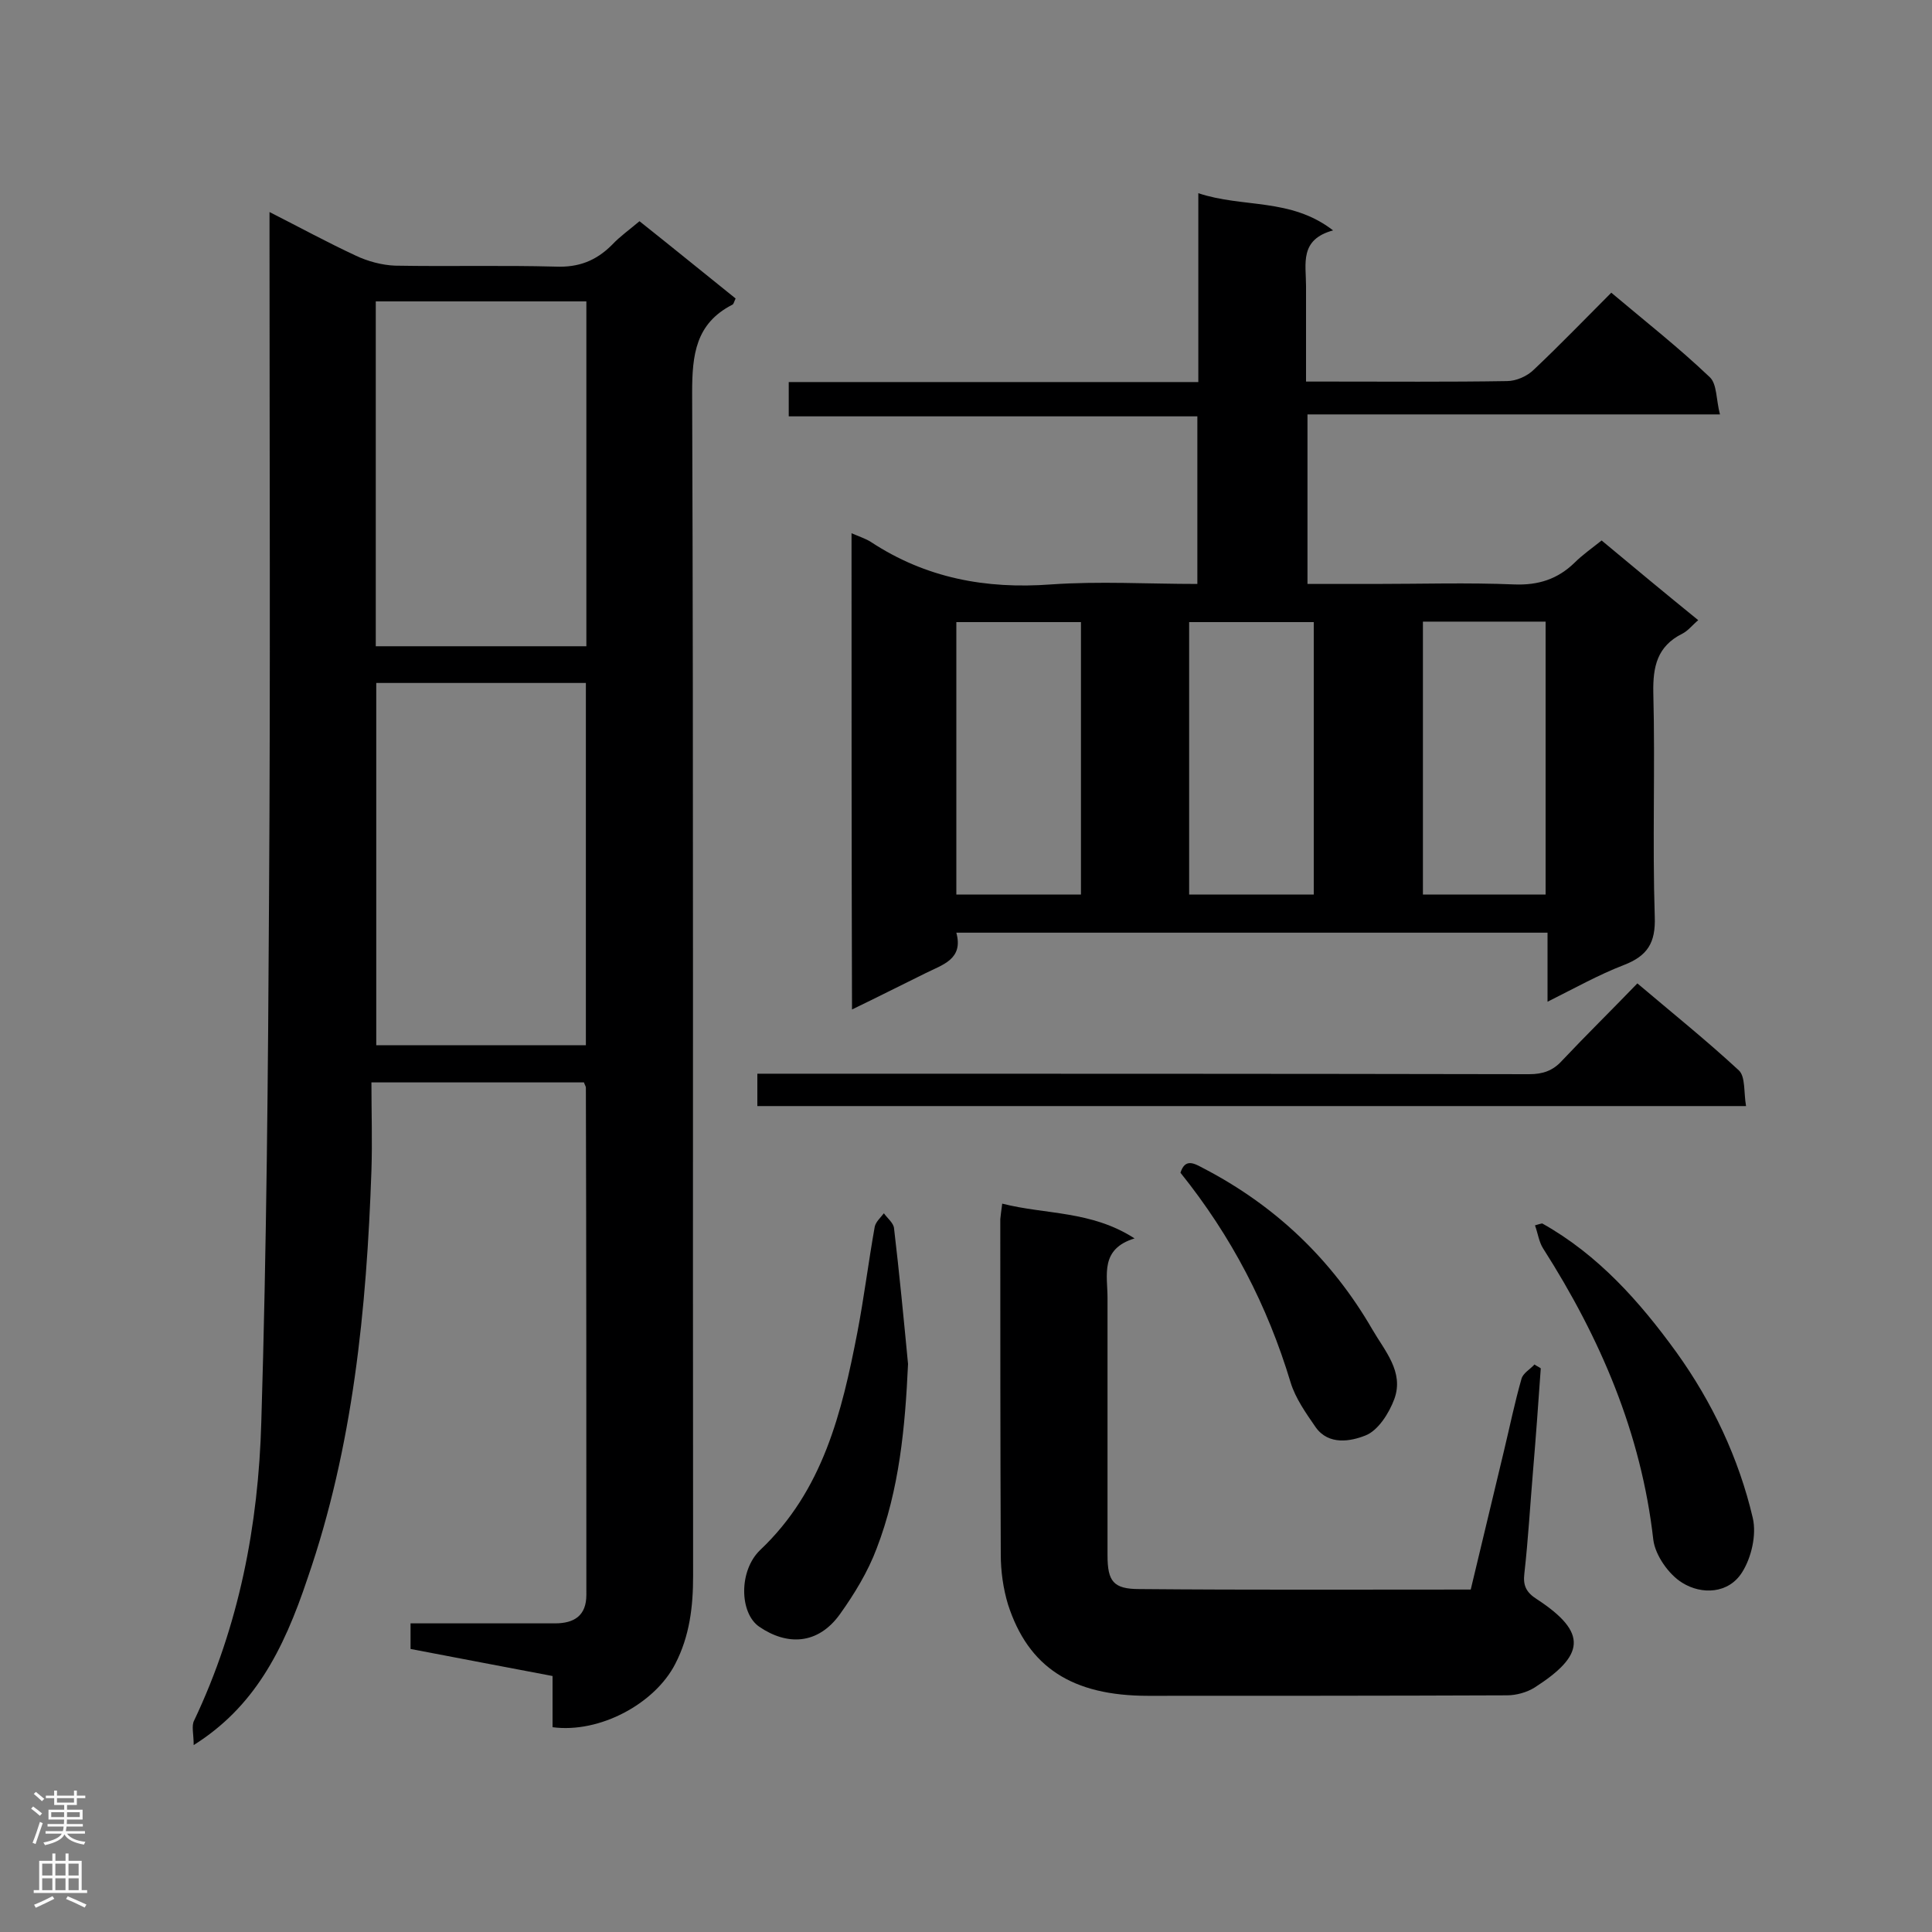 <svg enable-background="new 0 0 400 400" viewBox="0 0 400 400" xmlns="http://www.w3.org/2000/svg"><rect x="0" y="0" width="400" height="400" fill="#808080" stroke="none"/><g fill="#000001"><path d="m40.1 361.3c0-2.3-.5-4 .1-5.1 9.3-19.6 13.3-40.4 13.9-61.8 1.1-36.1 1.4-72.3 1.6-108.4.3-45.3.1-90.7.1-136 0-1.7 0-3.5 0-6.1 6.3 3.2 12 6.3 17.8 9 2.5 1.2 5.5 2 8.2 2.1 11.1.2 22.2-.1 33.2.2 4.8.2 8.4-1.2 11.7-4.5 1.7-1.8 3.7-3.2 5.7-4.9 6.8 5.4 13.3 10.7 19.9 16-.3.6-.4 1.2-.7 1.3-7.6 3.9-8.3 10.4-8.3 18.2.3 81.7.1 163.3.2 245 0 6.3-.7 12.4-3.7 18.2-4.2 8.2-15.6 14.4-25.4 13.1 0-3.4 0-6.8 0-10.6-9.9-1.9-19.6-3.7-29.4-5.6 0-1.7 0-3.1 0-5.3h4.5 25.4c4 0 6.5-1.6 6.5-5.9 0-35 0-70-.1-105 0-.3-.2-.5-.4-1.1-14.2 0-28.6 0-44 0 0 6.2.2 12.2 0 18.3-1 28.6-3.8 57.1-13.2 84.3-5.1 15.3-11.2 26.8-23.6 34.6zm81.2-144.9c0-25.4 0-50.2 0-75-14.7 0-29.1 0-43.4 0v75zm.1-154c-14.7 0-29 0-43.6 0v71.4h43.6c0-23.8 0-47.4 0-71.4z"/><path d="m176.3 110.4c1.6.7 2.9 1.1 4 1.8 11.4 7.5 23.8 9.8 37.3 8.8 10-.7 20-.1 30.3-.1 0-11.7 0-23 0-34.7-28.2 0-56.2 0-84.6 0 0-2.5 0-4.6 0-7.1h84.8c0-13 0-25.6 0-39.1 9.3 3.1 19.1.9 27.9 7.7-7 1.9-5.6 6.9-5.6 11.5v19.8h4.9c12.2 0 24.5.1 36.7-.1 1.9 0 4.2-1 5.6-2.4 5.4-5.1 10.5-10.4 16-15.9 7 5.9 14 11.4 20.4 17.5 1.5 1.4 1.3 4.7 2.1 7.7-28.9 0-56.9 0-85.4 0v35.1h13.9c9.6 0 19.3-.3 28.9.1 5 .2 9-1.1 12.5-4.5 1.6-1.6 3.6-3 5.6-4.6 6.6 5.5 13.1 10.9 20 16.5-1.2 1-2.1 2.2-3.3 2.8-5.2 2.6-6.1 6.8-6 12.2.4 15.4-.2 30.9.3 46.4.2 5.4-1.5 8.1-6.4 10-5.2 2-10.2 4.8-15.8 7.6 0-5.2 0-9.6 0-14.3-40.9 0-81.3 0-122.4 0 1.5 5.5-2.8 6.6-6.4 8.4-4.9 2.4-9.8 4.9-15.2 7.5-.1-33.3-.1-65.7-.1-98.6zm47.5 74.8c0-19.1 0-37.7 0-56.4-8.8 0-17.2 0-25.8 0v56.4zm48.2 0c0-19.1 0-37.7 0-56.4-8.8 0-17.2 0-25.8 0v56.4zm48 0c0-19.1 0-37.7 0-56.5-8.6 0-17 0-25.4 0v56.5z"/><path d="m207.5 249.2c9 2.3 18.4 1.4 27.4 7.2-7.2 2.2-5.6 7.6-5.6 12.3v53.3c0 5.4 1.2 7 6.6 7 22.7.2 45.4.1 68.6.1 2.3-9.6 4.6-19.2 6.9-28.8 1.2-5 2.2-9.9 3.6-14.8.3-1.2 1.8-2 2.7-3 .4.3.9.5 1.3.8-.5 7.1-1 14.1-1.6 21.2s-1 14.2-1.8 21.3c-.3 2.5.4 3.9 2.6 5.3 10.7 7 9.8 11.7-.5 18.3-1.6 1-3.8 1.6-5.7 1.6-24.8.1-49.5.1-74.3.1-15.7 0-24.8-5.9-29-18.9-1-3.3-1.5-6.9-1.5-10.3-.1-23.2-.1-46.3-.1-69.5.1-.9.2-1.8.4-3.2z"/><path d="m156.8 229c0-2.2 0-4.1 0-6.7h5.1c51.6 0 103.2 0 154.7.1 2.8 0 4.9-.7 6.8-2.8 5-5.3 10.2-10.4 15.6-16 7.2 6.1 14.3 11.8 21 18 1.4 1.3 1 4.5 1.5 7.4-68.4 0-136.3 0-204.7 0z"/><path d="m188 282.4c-.6 13.1-1.8 26-6.5 38.2-1.8 4.8-4.6 9.4-7.6 13.6-4.6 6.4-11 6.5-16.7 2.6-4.1-2.8-4.3-11.6.2-15.9 13-12.3 16.9-28.5 20.1-45 1.4-7.3 2.3-14.6 3.6-21.9.2-1 1.2-1.9 1.9-2.8.7 1 2 2 2.1 3.1 1.1 9.3 2 18.7 2.9 28.1z"/><path d="m319.3 253.3c11.6 6.5 20.2 16.2 27.8 26.7 7.4 10.3 12.9 21.9 15.8 34.3.8 3.5-.3 8.2-2.2 11.2-2.8 4.5-8.4 4.7-12.4 2.2-2.8-1.7-5.6-5.7-6-8.9-2.5-22.1-11-41.8-22.8-60.3-.9-1.4-1.1-3.2-1.7-4.8.4-.1.9-.3 1.5-.4z"/><path d="m244.4 242.8c1-3.1 2.9-1.9 4.8-.9 14.8 7.7 26.5 18.8 34.9 33.3 2.6 4.5 6.6 8.8 4.6 14.4-1.1 3-3.4 6.6-6 7.6-3 1.2-7.6 2.1-10.3-1.7-2-2.9-4.2-6-5.2-9.3-4.8-15.9-12.2-30.2-22.8-43.4z"/></g><path d="m6.44 374.46.42-.45c.65.47 1.27.95 1.85 1.44l-.45.49c-.65-.56-1.25-1.06-1.82-1.48m.93 7.33-.63-.26c.55-1.36 1.05-2.8 1.52-4.33.19.1.38.19.59.27-.46 1.29-.95 2.73-1.48 4.32m-.38-10.38.44-.42c.43.34 1.01.82 1.74 1.44l-.49.49c-.53-.51-1.09-1.01-1.69-1.51m2.5.35h1.72v-1.04h.59v1.04h3.52v-1.04h.59v1.04h1.75v.53h-1.75v1.42h-2.03v.97h3.22v2.03h-3.24c0 .35-.01.66-.03.93h3.32v.53h-3.37c-.03.27-.08.58-.15.94h3.96v.53h-3.71c.67.92 1.93 1.48 3.79 1.68-.13.24-.23.44-.29.59-2.13-.38-3.48-1.08-4.04-2.12-.43.97-1.77 1.72-4.03 2.23-.09-.19-.2-.37-.33-.55 2.1-.42 3.37-1.03 3.81-1.83h-3.36v-.53h3.58c.08-.29.13-.61.16-.94h-3.33v-.53h3.39c.02-.27.04-.58.04-.93h-3.23v-2.03h3.25v-.97h-2.07v-1.42h-1.73zm1.12 3.44v1h2.65c.01-.3.02-.44.01-.4v-.25-.35zm1.19-2h3.52v-.91h-3.52zm4.71 2h-2.63v.59c0 .15-.01.28-.01.4h2.64z" fill="#fafafa"/><path d="m13.56 383.74h.63v1.52h2.72v6.07h1.13v.6h-11.06v-.6h1.13v-6.07h2.73v-1.52h.63v1.52h2.1v-1.52zm-2.69 8.83.38.56c-1.24.63-2.53 1.25-3.85 1.85-.1-.21-.21-.42-.34-.63 1.36-.55 2.63-1.15 3.81-1.78m-2.13-4.27h2.1v-2.45h-2.1zm0 3.04h2.1v-2.46h-2.1zm2.72-3.04h2.1v-2.45h-2.1zm0 3.04h2.1v-2.46h-2.1zm6.07 3.6c-1.41-.71-2.7-1.3-3.86-1.78l.35-.56c1.45.62 2.75 1.19 3.88 1.72zm-1.25-9.09h-2.1v2.45h2.1zm-2.09 5.49h2.1v-2.46h-2.1z" fill="#fafafa"/></svg>